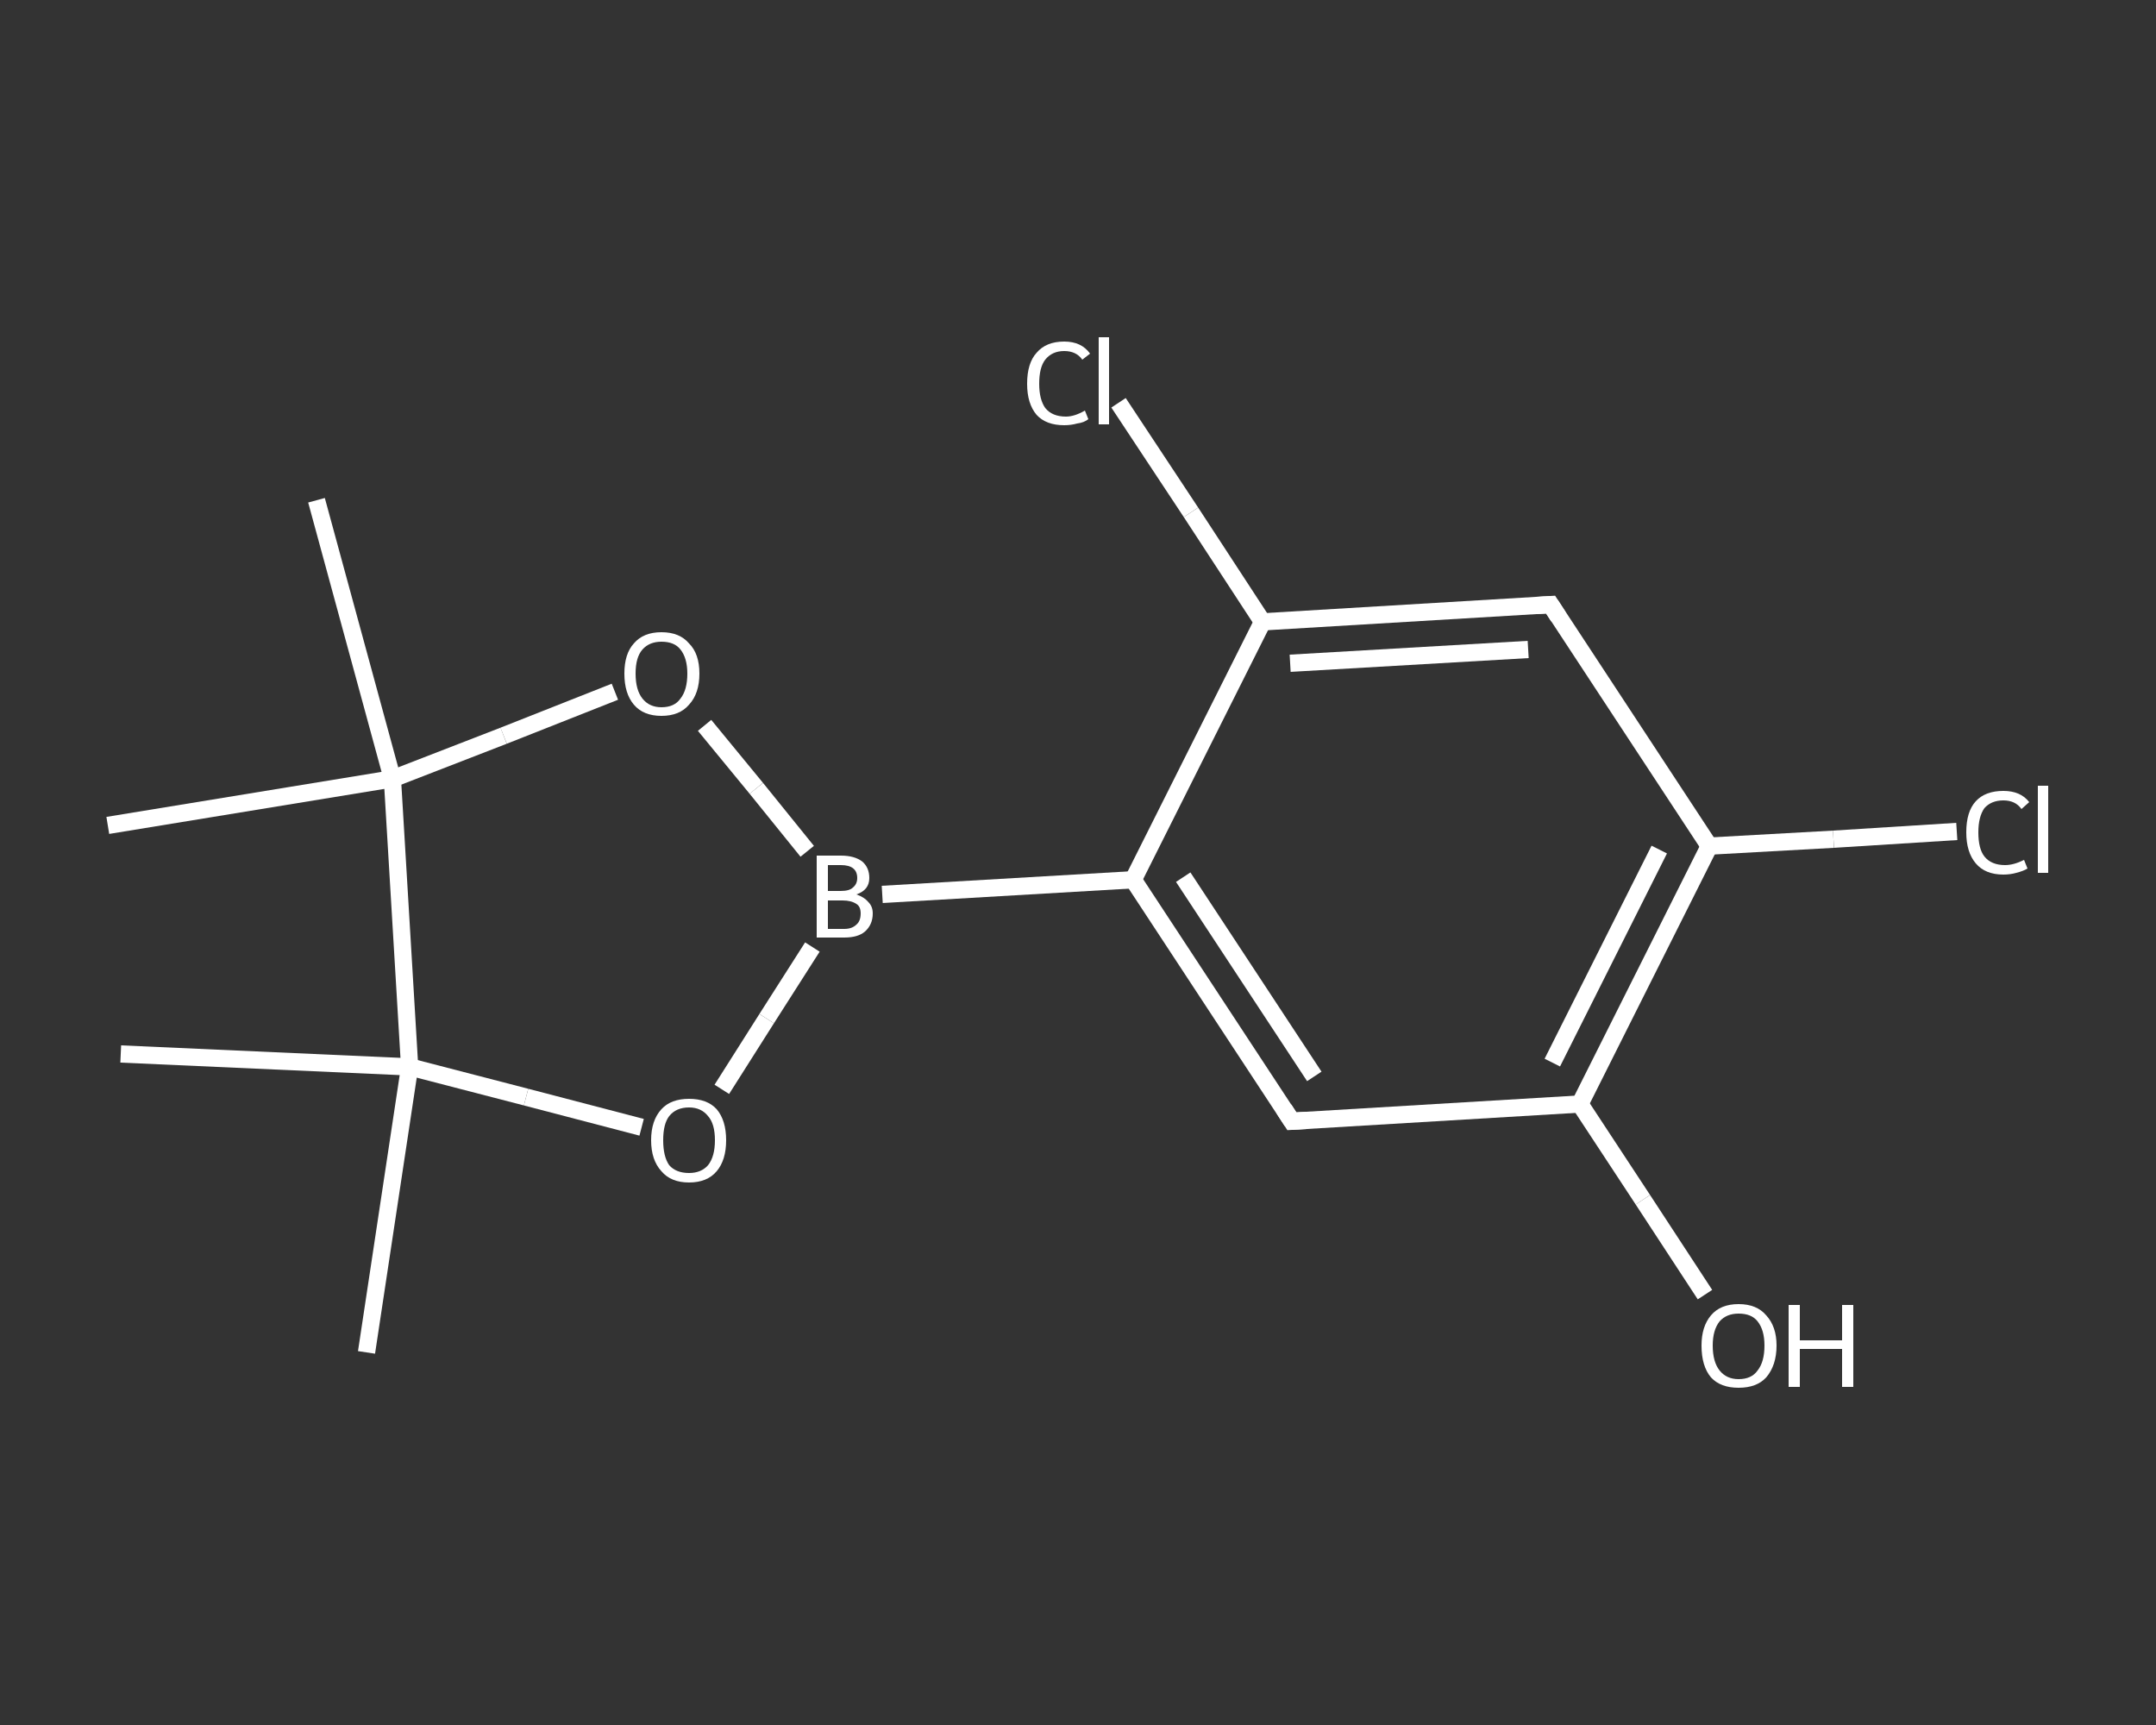 <?xml version='1.0' encoding='iso-8859-1'?>
<svg version='1.1' baseProfile='full'
              xmlns='http://www.w3.org/2000/svg'
                      xmlns:rdkit='http://www.rdkit.org/xml'
                      xmlns:xlink='http://www.w3.org/1999/xlink'
                  xml:space='preserve'
width='250px' height='200px' viewBox='0 0 250 200'>
<rect x="0" y="0" width="250" height="200" fill="#333333" stroke="none"/>
<!-- END OF HEADER -->
<rect style='opacity:1.0;fill:transparent;stroke:none' width='250.0' height='200.0' x='0.0' y='0.0'> </rect>
<path class='bond-0 atom-0 atom-1' d='M 42.5,156.8 L 47.5,123.7' style='fill:none;fill-rule:evenodd;stroke:#FFFFFF;stroke-width:2.0px;stroke-linecap:butt;stroke-linejoin:miter;stroke-opacity:1' />
<path class='bond-1 atom-1 atom-2' d='M 47.5,123.7 L 14.0,122.2' style='fill:none;fill-rule:evenodd;stroke:#FFFFFF;stroke-width:2.0px;stroke-linecap:butt;stroke-linejoin:miter;stroke-opacity:1' />
<path class='bond-2 atom-1 atom-3' d='M 47.5,123.7 L 61.0,127.2' style='fill:none;fill-rule:evenodd;stroke:#FFFFFF;stroke-width:2.0px;stroke-linecap:butt;stroke-linejoin:miter;stroke-opacity:1' />
<path class='bond-2 atom-1 atom-3' d='M 61.0,127.2 L 74.4,130.7' style='fill:none;fill-rule:evenodd;stroke:#FFFFFF;stroke-width:2.0px;stroke-linecap:butt;stroke-linejoin:miter;stroke-opacity:1' />
<path class='bond-3 atom-3 atom-4' d='M 83.7,126.3 L 88.9,118.1' style='fill:none;fill-rule:evenodd;stroke:#FFFFFF;stroke-width:2.0px;stroke-linecap:butt;stroke-linejoin:miter;stroke-opacity:1' />
<path class='bond-3 atom-3 atom-4' d='M 88.9,118.1 L 94.2,109.8' style='fill:none;fill-rule:evenodd;stroke:#FFFFFF;stroke-width:2.0px;stroke-linecap:butt;stroke-linejoin:miter;stroke-opacity:1' />
<path class='bond-4 atom-4 atom-5' d='M 102.3,103.7 L 131.4,102.0' style='fill:none;fill-rule:evenodd;stroke:#FFFFFF;stroke-width:2.0px;stroke-linecap:butt;stroke-linejoin:miter;stroke-opacity:1' />
<path class='bond-5 atom-5 atom-6' d='M 131.4,102.0 L 149.8,130.0' style='fill:none;fill-rule:evenodd;stroke:#FFFFFF;stroke-width:2.0px;stroke-linecap:butt;stroke-linejoin:miter;stroke-opacity:1' />
<path class='bond-5 atom-5 atom-6' d='M 137.2,101.7 L 152.4,124.8' style='fill:none;fill-rule:evenodd;stroke:#FFFFFF;stroke-width:2.0px;stroke-linecap:butt;stroke-linejoin:miter;stroke-opacity:1' />
<path class='bond-6 atom-6 atom-7' d='M 149.8,130.0 L 183.2,128.0' style='fill:none;fill-rule:evenodd;stroke:#FFFFFF;stroke-width:2.0px;stroke-linecap:butt;stroke-linejoin:miter;stroke-opacity:1' />
<path class='bond-7 atom-7 atom-8' d='M 183.2,128.0 L 190.5,139.1' style='fill:none;fill-rule:evenodd;stroke:#FFFFFF;stroke-width:2.0px;stroke-linecap:butt;stroke-linejoin:miter;stroke-opacity:1' />
<path class='bond-7 atom-7 atom-8' d='M 190.5,139.1 L 197.7,150.1' style='fill:none;fill-rule:evenodd;stroke:#FFFFFF;stroke-width:2.0px;stroke-linecap:butt;stroke-linejoin:miter;stroke-opacity:1' />
<path class='bond-8 atom-7 atom-9' d='M 183.2,128.0 L 198.2,98.1' style='fill:none;fill-rule:evenodd;stroke:#FFFFFF;stroke-width:2.0px;stroke-linecap:butt;stroke-linejoin:miter;stroke-opacity:1' />
<path class='bond-8 atom-7 atom-9' d='M 180.0,123.2 L 192.4,98.5' style='fill:none;fill-rule:evenodd;stroke:#FFFFFF;stroke-width:2.0px;stroke-linecap:butt;stroke-linejoin:miter;stroke-opacity:1' />
<path class='bond-9 atom-9 atom-10' d='M 198.2,98.1 L 212.6,97.3' style='fill:none;fill-rule:evenodd;stroke:#FFFFFF;stroke-width:2.0px;stroke-linecap:butt;stroke-linejoin:miter;stroke-opacity:1' />
<path class='bond-9 atom-9 atom-10' d='M 212.6,97.3 L 226.9,96.4' style='fill:none;fill-rule:evenodd;stroke:#FFFFFF;stroke-width:2.0px;stroke-linecap:butt;stroke-linejoin:miter;stroke-opacity:1' />
<path class='bond-10 atom-9 atom-11' d='M 198.2,98.1 L 179.8,70.1' style='fill:none;fill-rule:evenodd;stroke:#FFFFFF;stroke-width:2.0px;stroke-linecap:butt;stroke-linejoin:miter;stroke-opacity:1' />
<path class='bond-11 atom-11 atom-12' d='M 179.8,70.1 L 146.4,72.1' style='fill:none;fill-rule:evenodd;stroke:#FFFFFF;stroke-width:2.0px;stroke-linecap:butt;stroke-linejoin:miter;stroke-opacity:1' />
<path class='bond-11 atom-11 atom-12' d='M 177.2,75.3 L 149.6,76.9' style='fill:none;fill-rule:evenodd;stroke:#FFFFFF;stroke-width:2.0px;stroke-linecap:butt;stroke-linejoin:miter;stroke-opacity:1' />
<path class='bond-12 atom-12 atom-13' d='M 146.4,72.1 L 138.1,59.4' style='fill:none;fill-rule:evenodd;stroke:#FFFFFF;stroke-width:2.0px;stroke-linecap:butt;stroke-linejoin:miter;stroke-opacity:1' />
<path class='bond-12 atom-12 atom-13' d='M 138.1,59.4 L 129.7,46.7' style='fill:none;fill-rule:evenodd;stroke:#FFFFFF;stroke-width:2.0px;stroke-linecap:butt;stroke-linejoin:miter;stroke-opacity:1' />
<path class='bond-13 atom-4 atom-14' d='M 93.6,98.7 L 87.7,91.4' style='fill:none;fill-rule:evenodd;stroke:#FFFFFF;stroke-width:2.0px;stroke-linecap:butt;stroke-linejoin:miter;stroke-opacity:1' />
<path class='bond-13 atom-4 atom-14' d='M 87.7,91.4 L 81.7,84.1' style='fill:none;fill-rule:evenodd;stroke:#FFFFFF;stroke-width:2.0px;stroke-linecap:butt;stroke-linejoin:miter;stroke-opacity:1' />
<path class='bond-14 atom-14 atom-15' d='M 71.3,80.2 L 58.4,85.3' style='fill:none;fill-rule:evenodd;stroke:#FFFFFF;stroke-width:2.0px;stroke-linecap:butt;stroke-linejoin:miter;stroke-opacity:1' />
<path class='bond-14 atom-14 atom-15' d='M 58.4,85.3 L 45.5,90.3' style='fill:none;fill-rule:evenodd;stroke:#FFFFFF;stroke-width:2.0px;stroke-linecap:butt;stroke-linejoin:miter;stroke-opacity:1' />
<path class='bond-15 atom-15 atom-16' d='M 45.5,90.3 L 12.5,95.7' style='fill:none;fill-rule:evenodd;stroke:#FFFFFF;stroke-width:2.0px;stroke-linecap:butt;stroke-linejoin:miter;stroke-opacity:1' />
<path class='bond-16 atom-15 atom-17' d='M 45.5,90.3 L 36.7,58.0' style='fill:none;fill-rule:evenodd;stroke:#FFFFFF;stroke-width:2.0px;stroke-linecap:butt;stroke-linejoin:miter;stroke-opacity:1' />
<path class='bond-17 atom-15 atom-1' d='M 45.5,90.3 L 47.5,123.7' style='fill:none;fill-rule:evenodd;stroke:#FFFFFF;stroke-width:2.0px;stroke-linecap:butt;stroke-linejoin:miter;stroke-opacity:1' />
<path class='bond-18 atom-12 atom-5' d='M 146.4,72.1 L 131.4,102.0' style='fill:none;fill-rule:evenodd;stroke:#FFFFFF;stroke-width:2.0px;stroke-linecap:butt;stroke-linejoin:miter;stroke-opacity:1' />
<path d='M 148.9,128.6 L 149.8,130.0 L 151.5,129.9' style='fill:none;stroke:#FFFFFF;stroke-width:2.0px;stroke-linecap:butt;stroke-linejoin:miter;stroke-opacity:1;' />
<path d='M 180.7,71.5 L 179.8,70.1 L 178.1,70.2' style='fill:none;stroke:#FFFFFF;stroke-width:2.0px;stroke-linecap:butt;stroke-linejoin:miter;stroke-opacity:1;' />
<path class='atom-3' d='M 75.5 132.2
Q 75.5 129.9, 76.7 128.6
Q 77.8 127.4, 79.9 127.4
Q 82.0 127.4, 83.1 128.6
Q 84.2 129.9, 84.2 132.2
Q 84.2 134.5, 83.1 135.8
Q 82.0 137.1, 79.9 137.1
Q 77.8 137.1, 76.7 135.8
Q 75.5 134.5, 75.5 132.2
M 79.9 136.0
Q 81.3 136.0, 82.1 135.1
Q 82.9 134.1, 82.9 132.2
Q 82.9 130.3, 82.1 129.4
Q 81.3 128.4, 79.9 128.4
Q 78.4 128.4, 77.6 129.4
Q 76.9 130.3, 76.9 132.2
Q 76.9 134.1, 77.6 135.1
Q 78.4 136.0, 79.9 136.0
' fill='#FFFFFF'/>
<path class='atom-4' d='M 99.3 103.7
Q 100.2 104.0, 100.7 104.6
Q 101.2 105.1, 101.2 105.9
Q 101.2 107.2, 100.3 108.0
Q 99.5 108.7, 97.9 108.7
L 94.7 108.7
L 94.7 99.2
L 97.5 99.2
Q 99.1 99.2, 100.0 99.9
Q 100.8 100.6, 100.8 101.8
Q 100.8 103.2, 99.3 103.7
M 96.0 100.3
L 96.0 103.3
L 97.5 103.3
Q 98.5 103.3, 98.9 102.9
Q 99.4 102.5, 99.4 101.8
Q 99.4 100.3, 97.5 100.3
L 96.0 100.3
M 97.9 107.7
Q 98.8 107.7, 99.3 107.2
Q 99.8 106.8, 99.8 105.9
Q 99.8 105.1, 99.3 104.8
Q 98.7 104.4, 97.7 104.4
L 96.0 104.4
L 96.0 107.7
L 97.9 107.7
' fill='#FFFFFF'/>
<path class='atom-8' d='M 197.3 156.0
Q 197.3 153.8, 198.4 152.5
Q 199.5 151.2, 201.6 151.2
Q 203.7 151.2, 204.8 152.5
Q 206.0 153.8, 206.0 156.0
Q 206.0 158.3, 204.8 159.7
Q 203.7 160.9, 201.6 160.9
Q 199.5 160.9, 198.4 159.7
Q 197.3 158.4, 197.3 156.0
M 201.6 159.9
Q 203.1 159.9, 203.8 158.9
Q 204.6 157.9, 204.6 156.0
Q 204.6 154.2, 203.8 153.2
Q 203.1 152.3, 201.6 152.3
Q 200.2 152.3, 199.4 153.2
Q 198.6 154.2, 198.6 156.0
Q 198.6 157.9, 199.4 158.9
Q 200.2 159.9, 201.6 159.9
' fill='#FFFFFF'/>
<path class='atom-8' d='M 207.4 151.3
L 208.7 151.3
L 208.7 155.4
L 213.6 155.4
L 213.6 151.3
L 214.9 151.3
L 214.9 160.8
L 213.6 160.8
L 213.6 156.4
L 208.7 156.4
L 208.7 160.8
L 207.4 160.8
L 207.4 151.3
' fill='#FFFFFF'/>
<path class='atom-10' d='M 228.0 96.5
Q 228.0 94.1, 229.1 92.9
Q 230.2 91.7, 232.3 91.7
Q 234.3 91.7, 235.3 93.0
L 234.4 93.8
Q 233.7 92.8, 232.3 92.8
Q 230.9 92.8, 230.1 93.7
Q 229.4 94.7, 229.4 96.5
Q 229.4 98.4, 230.1 99.3
Q 230.9 100.3, 232.5 100.3
Q 233.5 100.3, 234.7 99.7
L 235.1 100.7
Q 234.6 101.0, 233.8 101.2
Q 233.1 101.4, 232.3 101.4
Q 230.2 101.4, 229.1 100.1
Q 228.0 98.8, 228.0 96.5
' fill='#FFFFFF'/>
<path class='atom-10' d='M 236.3 91.1
L 237.5 91.1
L 237.5 101.2
L 236.3 101.2
L 236.3 91.1
' fill='#FFFFFF'/>
<path class='atom-13' d='M 119.1 44.5
Q 119.1 42.1, 120.2 40.9
Q 121.3 39.6, 123.4 39.6
Q 125.4 39.6, 126.4 41.0
L 125.5 41.7
Q 124.8 40.7, 123.4 40.7
Q 122.0 40.7, 121.2 41.7
Q 120.5 42.6, 120.5 44.5
Q 120.5 46.3, 121.2 47.3
Q 122.0 48.3, 123.6 48.3
Q 124.6 48.3, 125.8 47.6
L 126.2 48.6
Q 125.7 49.0, 124.9 49.1
Q 124.2 49.3, 123.4 49.3
Q 121.3 49.3, 120.2 48.1
Q 119.1 46.8, 119.1 44.5
' fill='#FFFFFF'/>
<path class='atom-13' d='M 127.4 39.1
L 128.6 39.1
L 128.6 49.2
L 127.4 49.2
L 127.4 39.1
' fill='#FFFFFF'/>
<path class='atom-14' d='M 72.4 78.1
Q 72.4 75.8, 73.5 74.6
Q 74.6 73.3, 76.7 73.3
Q 78.8 73.3, 79.9 74.6
Q 81.1 75.8, 81.1 78.1
Q 81.1 80.4, 79.9 81.7
Q 78.8 83.0, 76.7 83.0
Q 74.6 83.0, 73.5 81.7
Q 72.4 80.4, 72.4 78.1
M 76.7 82.0
Q 78.2 82.0, 78.9 81.0
Q 79.7 80.0, 79.7 78.1
Q 79.7 76.3, 78.9 75.3
Q 78.2 74.4, 76.7 74.4
Q 75.3 74.4, 74.5 75.3
Q 73.7 76.2, 73.7 78.1
Q 73.7 80.0, 74.5 81.0
Q 75.3 82.0, 76.7 82.0
' fill='#FFFFFF'/>
</svg>
